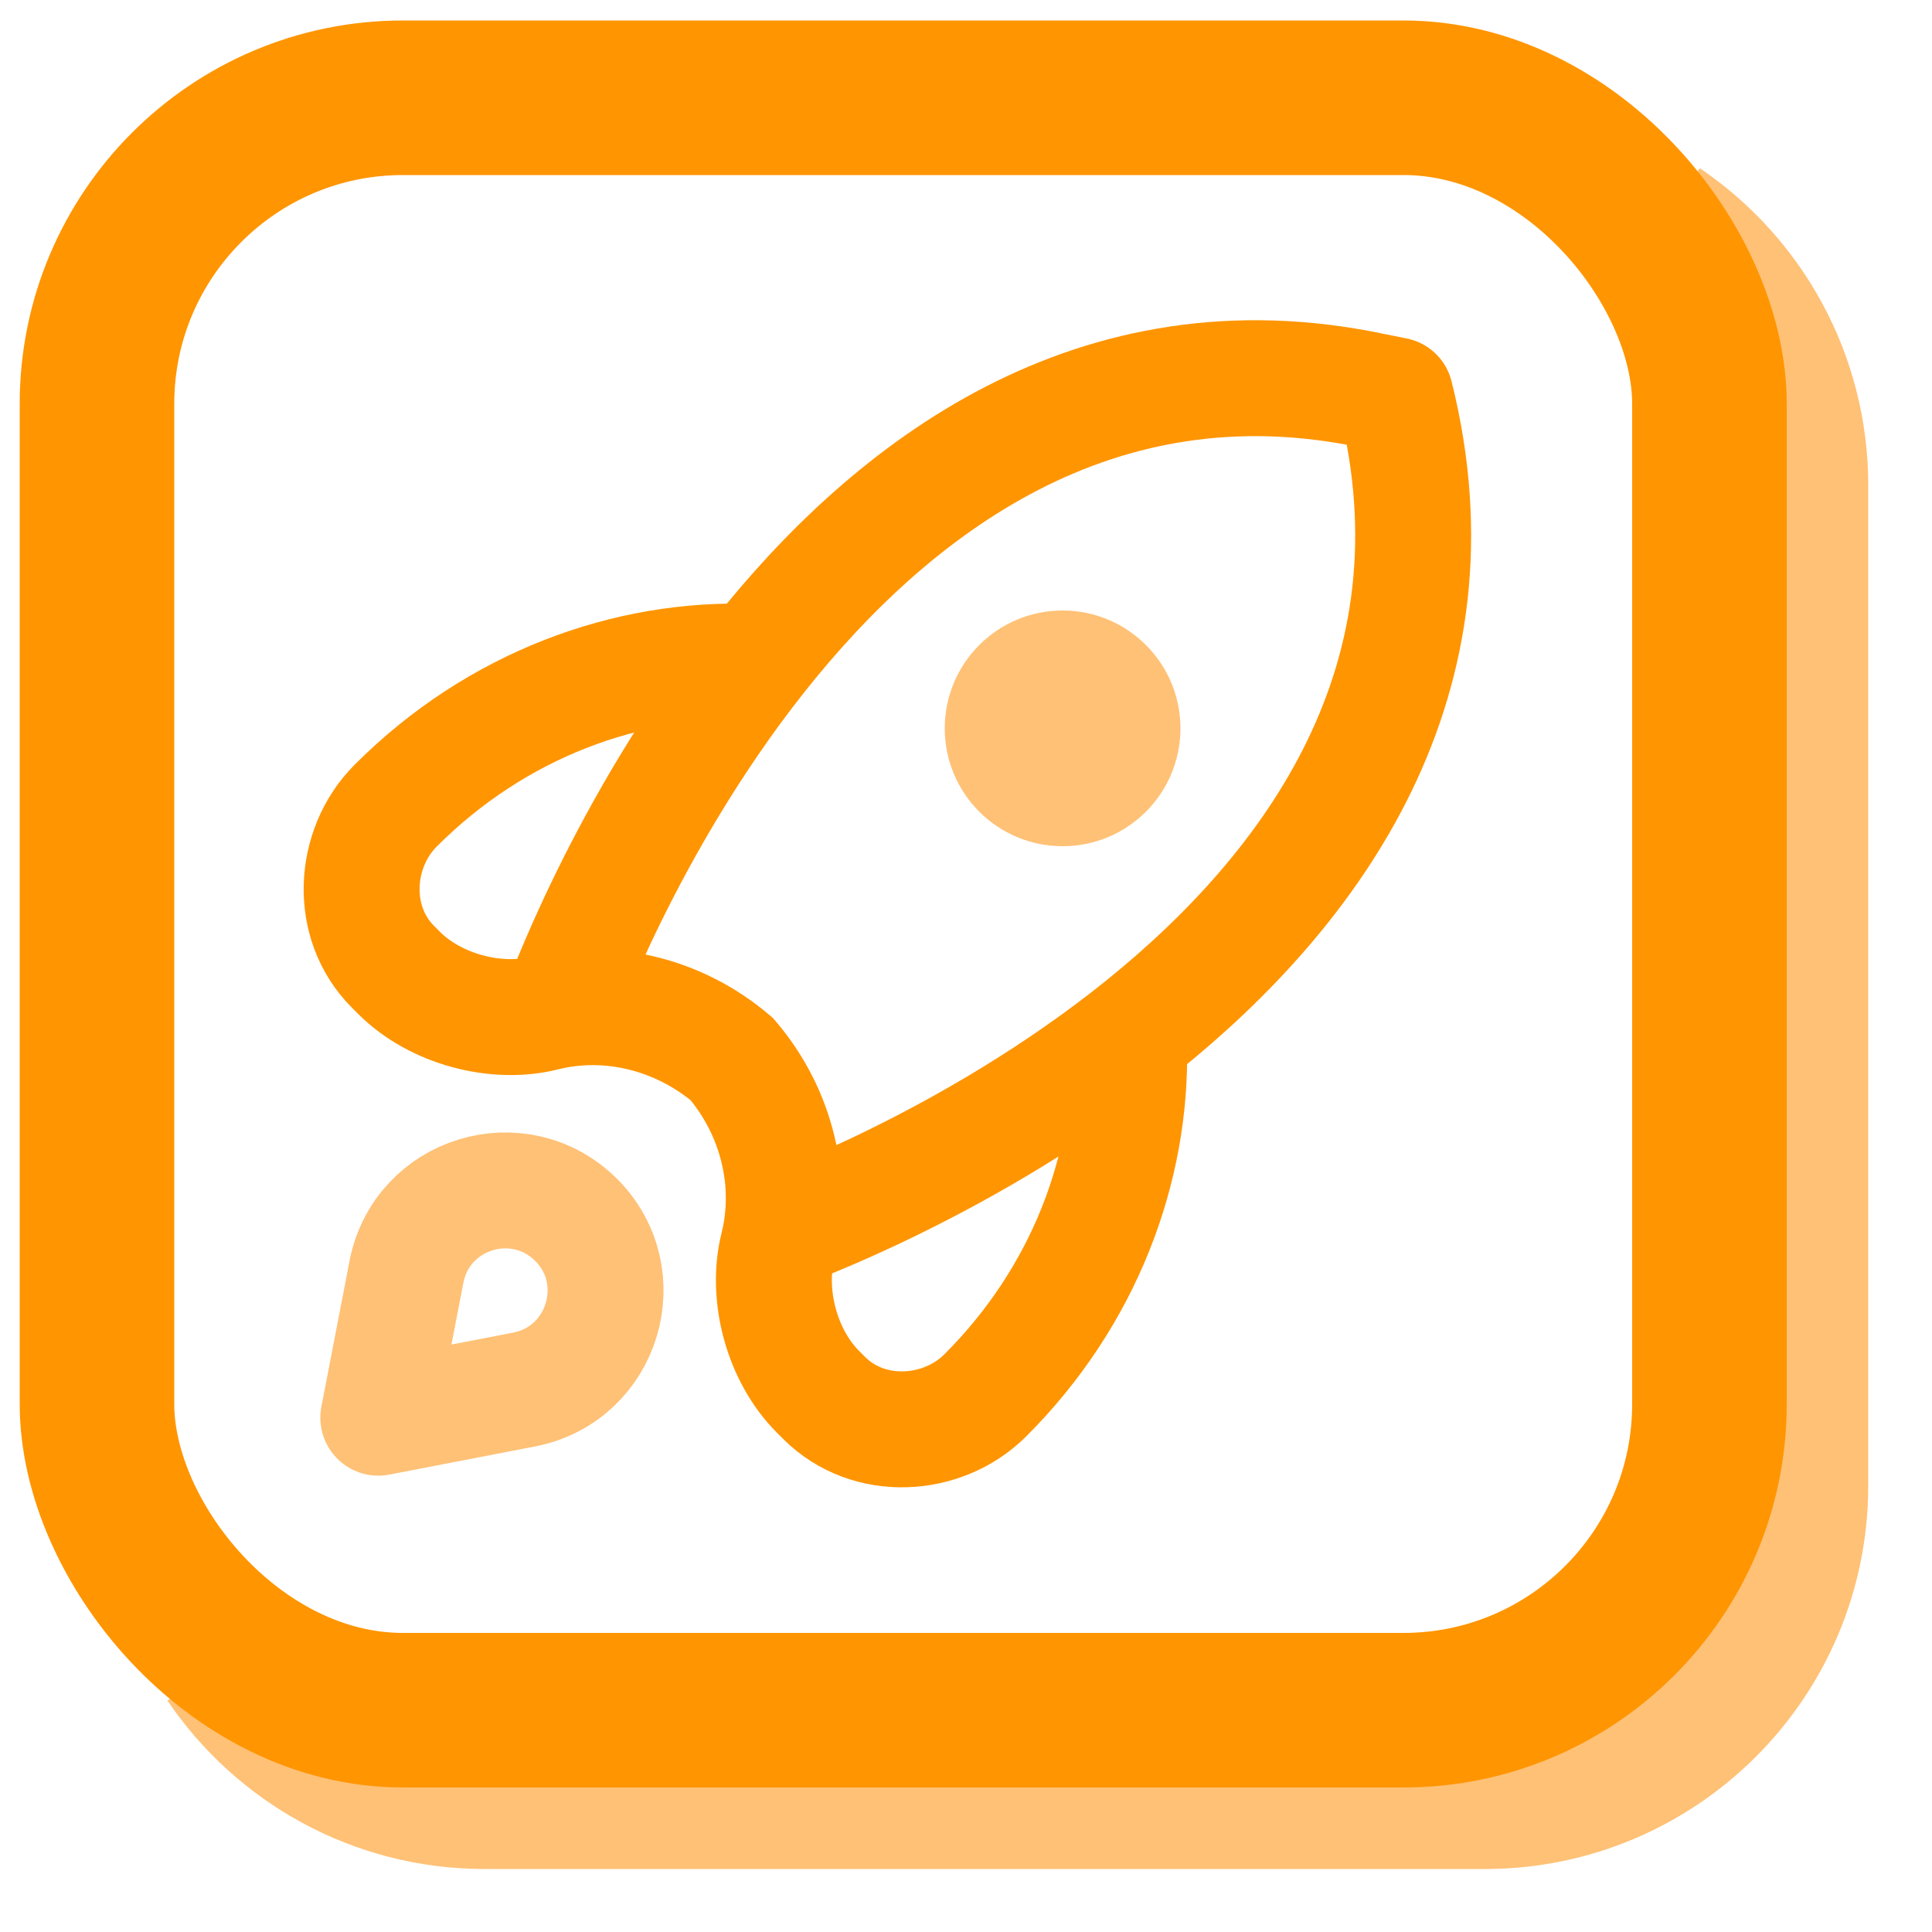 <?xml version="1.0" encoding="UTF-8"?><svg id="menu-platform-benefits" xmlns="http://www.w3.org/2000/svg" viewBox="0 0 50 50"><defs><style>.cls-1{stroke-miterlimit:10;}.cls-1,.cls-2,.cls-3{stroke:#ff9500;}.cls-1,.cls-2,.cls-3,.cls-4,.cls-5{fill:none;}.cls-1,.cls-3,.cls-4{stroke-width:3px;}.cls-2,.cls-3,.cls-4,.cls-5{stroke-linejoin:round;}.cls-2,.cls-5{stroke-width:4px;}.cls-4,.cls-5{stroke:#ffc176;}.cls-6{fill:#ffc176;}</style></defs><circle class="cls-6" cx="27.5" cy="18.85" r="3.05"/><path class="cls-1" d="m19.49,17.13c-3.26-.13-6.65,1.12-9.24,3.71l-.02.02c-1.09,1.1-1.21,3.01-.06,4.16l.16.16c.94.94,2.51,1.35,3.75,1.04,1.63-.41,3.46,0,4.86,1.19,1.19,1.4,1.6,3.22,1.19,4.86-.31,1.24.1,2.81,1.04,3.75l.16.16c1.15,1.15,3.06,1.03,4.16-.06l.02-.02c2.54-2.54,3.79-5.85,3.71-9.06"/><path class="cls-3" d="m20.21,31.86s19.59-6.91,15.9-21.63l-.6-.12c-14.31-3.01-21.03,16.03-21.03,16.03"/><path class="cls-4" d="m14.91,31.57h0c1.47,1.47.7,3.99-1.34,4.39l-3.78.73.73-3.78c.4-2.04,2.91-2.81,4.39-1.34Z"/><path class="cls-5" d="m42.87,6.01c2.1,1.42,3.48,3.83,3.48,6.55v25.89c0,4.37-3.55,7.92-7.92,7.92H12.54c-2.72,0-5.13-1.38-6.55-3.48"/><rect class="cls-2" x="2.51" y="2.53" width="41.73" height="41.73" rx="7.92" ry="7.92"/></svg>